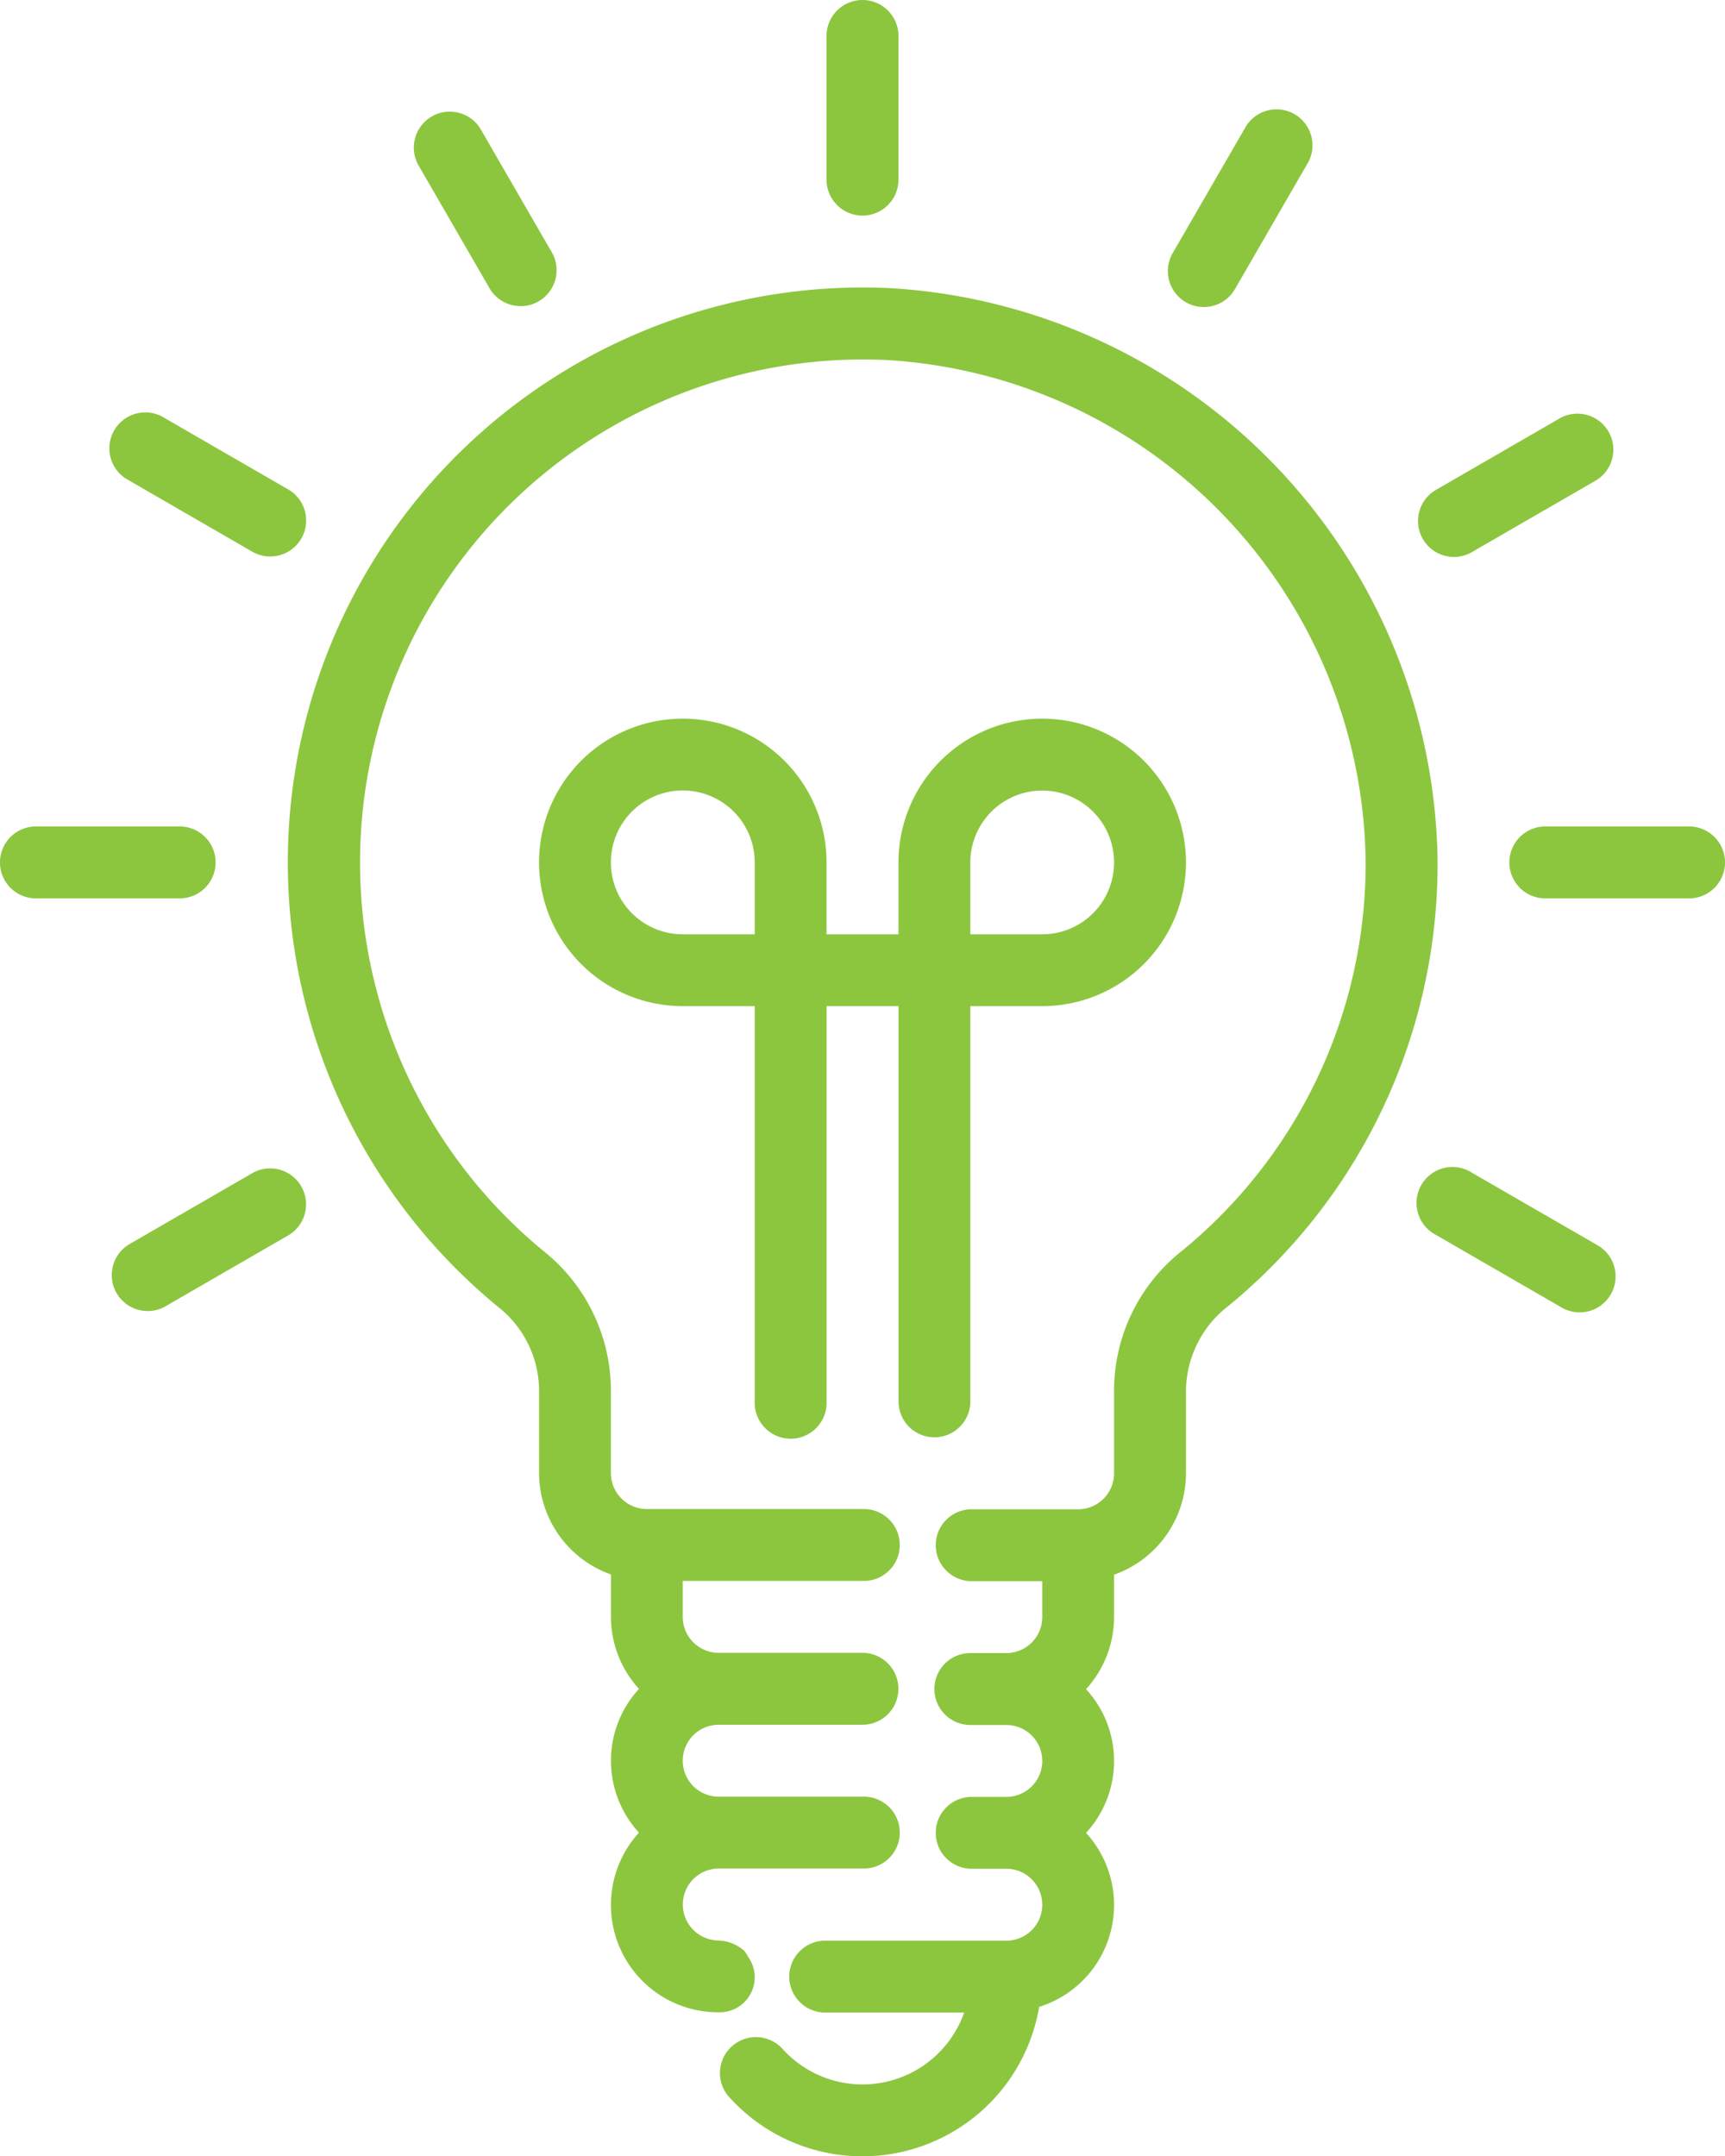 <svg id="light-bulb_1_" data-name="light-bulb (1)" xmlns="http://www.w3.org/2000/svg" width="167.881" height="209.853" viewBox="0 0 167.881 209.853">
  <g id="Group_2" data-name="Group 2">
    <g id="Group_1" data-name="Group 1">
      <path id="Path_1" data-name="Path 1" d="M235.5,20.985a3.5,3.5,0,0,0,3.5-3.5V3.5A3.5,3.5,0,1,0,232,3.5v13.99A3.5,3.5,0,0,0,235.5,20.985Z" transform="translate(-151.56 0)" fill="#8cc63f"/>
      <path id="Path_2" data-name="Path 2" d="M140.456,29.875l7,12.112a3.5,3.5,0,0,0,6.081-3.458l-.023-.04-6.995-12.112a3.5,3.5,0,0,0-6.081,3.458Z" transform="translate(-99.766 -13.85)" fill="#8cc63f"/>
      <path id="Path_3" data-name="Path 3" d="M74.341,98.488l.04.023,12.112,7a3.5,3.5,0,0,0,3.537-6.035l-.04-.023-12.112-7a3.5,3.5,0,1,0-3.537,6.035Z" transform="translate(-61.853 -51.763)" fill="#8cc63f"/>
      <path id="Path_4" data-name="Path 4" d="M68.988,187.5a3.5,3.5,0,0,0-3.5-3.5H51.5a3.5,3.5,0,0,0,0,7h13.99A3.5,3.5,0,0,0,68.988,187.5Z" transform="translate(-48.003 -103.557)" fill="#8cc63f"/>
      <path id="Path_5" data-name="Path 5" d="M86.533,260.429l-.041.024-12.112,7a3.5,3.5,0,0,0,3.456,6.081l.041-.024,12.112-7a3.5,3.5,0,0,0-3.456-6.081Z" transform="translate(-61.853 -146.315)" fill="#8cc63f"/>
      <path id="Path_6" data-name="Path 6" d="M381.014,267.471l-.041-.024-12.112-6.995a3.5,3.5,0,1,0-3.539,6.034l.041.024,12.112,6.995a3.5,3.5,0,1,0,3.539-6.034Z" transform="translate(-225.622 -146.315)" fill="#8cc63f"/>
      <path id="Path_7" data-name="Path 7" d="M401.491,184H387.5a3.5,3.5,0,1,0,0,7h13.99a3.5,3.5,0,0,0,0-7Z" transform="translate(-237.107 -103.557)" fill="#8cc63f"/>
      <path id="Path_8" data-name="Path 8" d="M367.147,105.974a3.5,3.5,0,0,0,1.749-.469l12.112-7a3.5,3.5,0,0,0-3.458-6.081l-.04.023-12.112,7a3.5,3.5,0,0,0,1.749,6.526Z" transform="translate(-225.652 -51.763)" fill="#8cc63f"/>
      <path id="Path_9" data-name="Path 9" d="M309.745,43.268l0,0a3.5,3.5,0,0,0,4.777-1.283h0l6.995-12.112a3.5,3.5,0,1,0-6.034-3.539l-.024.041-7,12.112A3.5,3.5,0,0,0,309.745,43.268Z" transform="translate(-194.331 -13.849)" fill="#8cc63f"/>
      <path id="Path_10" data-name="Path 10" d="M206.476,229.95a3.5,3.5,0,0,0,3.5-3.5V187.98h6.995a13.99,13.99,0,1,0-13.99-13.99v7h-7v-7a13.99,13.99,0,1,0-13.99,13.99h7v38.473a3.5,3.5,0,1,0,6.995,0V187.98h7v38.473A3.5,3.5,0,0,0,206.476,229.95Zm3.5-55.96a6.995,6.995,0,1,1,6.995,7h-6.995Zm-20.985,7h-6.995a7,7,0,1,1,6.995-7Z" transform="translate(-115.54 -90.05)" fill="#8cc63f"/>
      <path id="Path_11" data-name="Path 11" d="M170.722,64.067a55.96,55.96,0,0,0-38.189,99.151,10.424,10.424,0,0,1,3.994,8v8.2a10.493,10.493,0,0,0,6.995,9.849v4.141a10.426,10.426,0,0,0,2.728,7,10.332,10.332,0,0,0,0,13.99,10.447,10.447,0,0,0,7.765,17.488,3.41,3.41,0,0,0,2.875-5.376,3.7,3.7,0,0,0-.392-.605,3.612,3.612,0,0,0-.972-.636c-.1-.052-.2-.095-.308-.136a3.71,3.71,0,0,0-1.1-.22c-.035,0-.066-.021-.1-.021a3.5,3.5,0,0,1,0-7H168a3.5,3.5,0,1,0,0-6.995h-13.99a3.5,3.5,0,0,1,0-7H168a3.5,3.5,0,1,0,0-7h-13.99a3.5,3.5,0,0,1-3.5-3.5v-3.5H168a3.5,3.5,0,1,0,0-6.995H147.019a3.5,3.5,0,0,1-3.5-3.5v-8.2a17.386,17.386,0,0,0-6.558-13.413A48.965,48.965,0,0,1,170.39,71.066a49.528,49.528,0,0,1,46.58,48.6,48.678,48.678,0,0,1-18.17,38.343,17.338,17.338,0,0,0-6.313,13.616v7.8a3.5,3.5,0,0,1-3.5,3.5H178.5a3.5,3.5,0,0,0,0,6.995h7v3.5a3.5,3.5,0,0,1-3.5,3.5h-3.5a3.5,3.5,0,0,0,0,7h3.5a3.5,3.5,0,1,1,0,7h-3.5a3.5,3.5,0,0,0,0,6.995h3.5a3.5,3.5,0,1,1,0,7H164.507a3.5,3.5,0,1,0,0,6.995H177.9a10.492,10.492,0,0,1-17.736,3.473,3.5,3.5,0,0,0-5.225,4.652,17.449,17.449,0,0,0,30.257-8.677,10.391,10.391,0,0,0,4.564-16.935,10.332,10.332,0,0,0,0-13.99,10.426,10.426,0,0,0,2.728-7v-4.141a10.493,10.493,0,0,0,7-9.849v-7.8a10.514,10.514,0,0,1,3.711-8.174,55.629,55.629,0,0,0,20.772-43.838A56.611,56.611,0,0,0,170.722,64.067Z" transform="translate(-84.064 -36.021)" fill="#8cc63f"/>
    </g>
  </g>
</svg>
